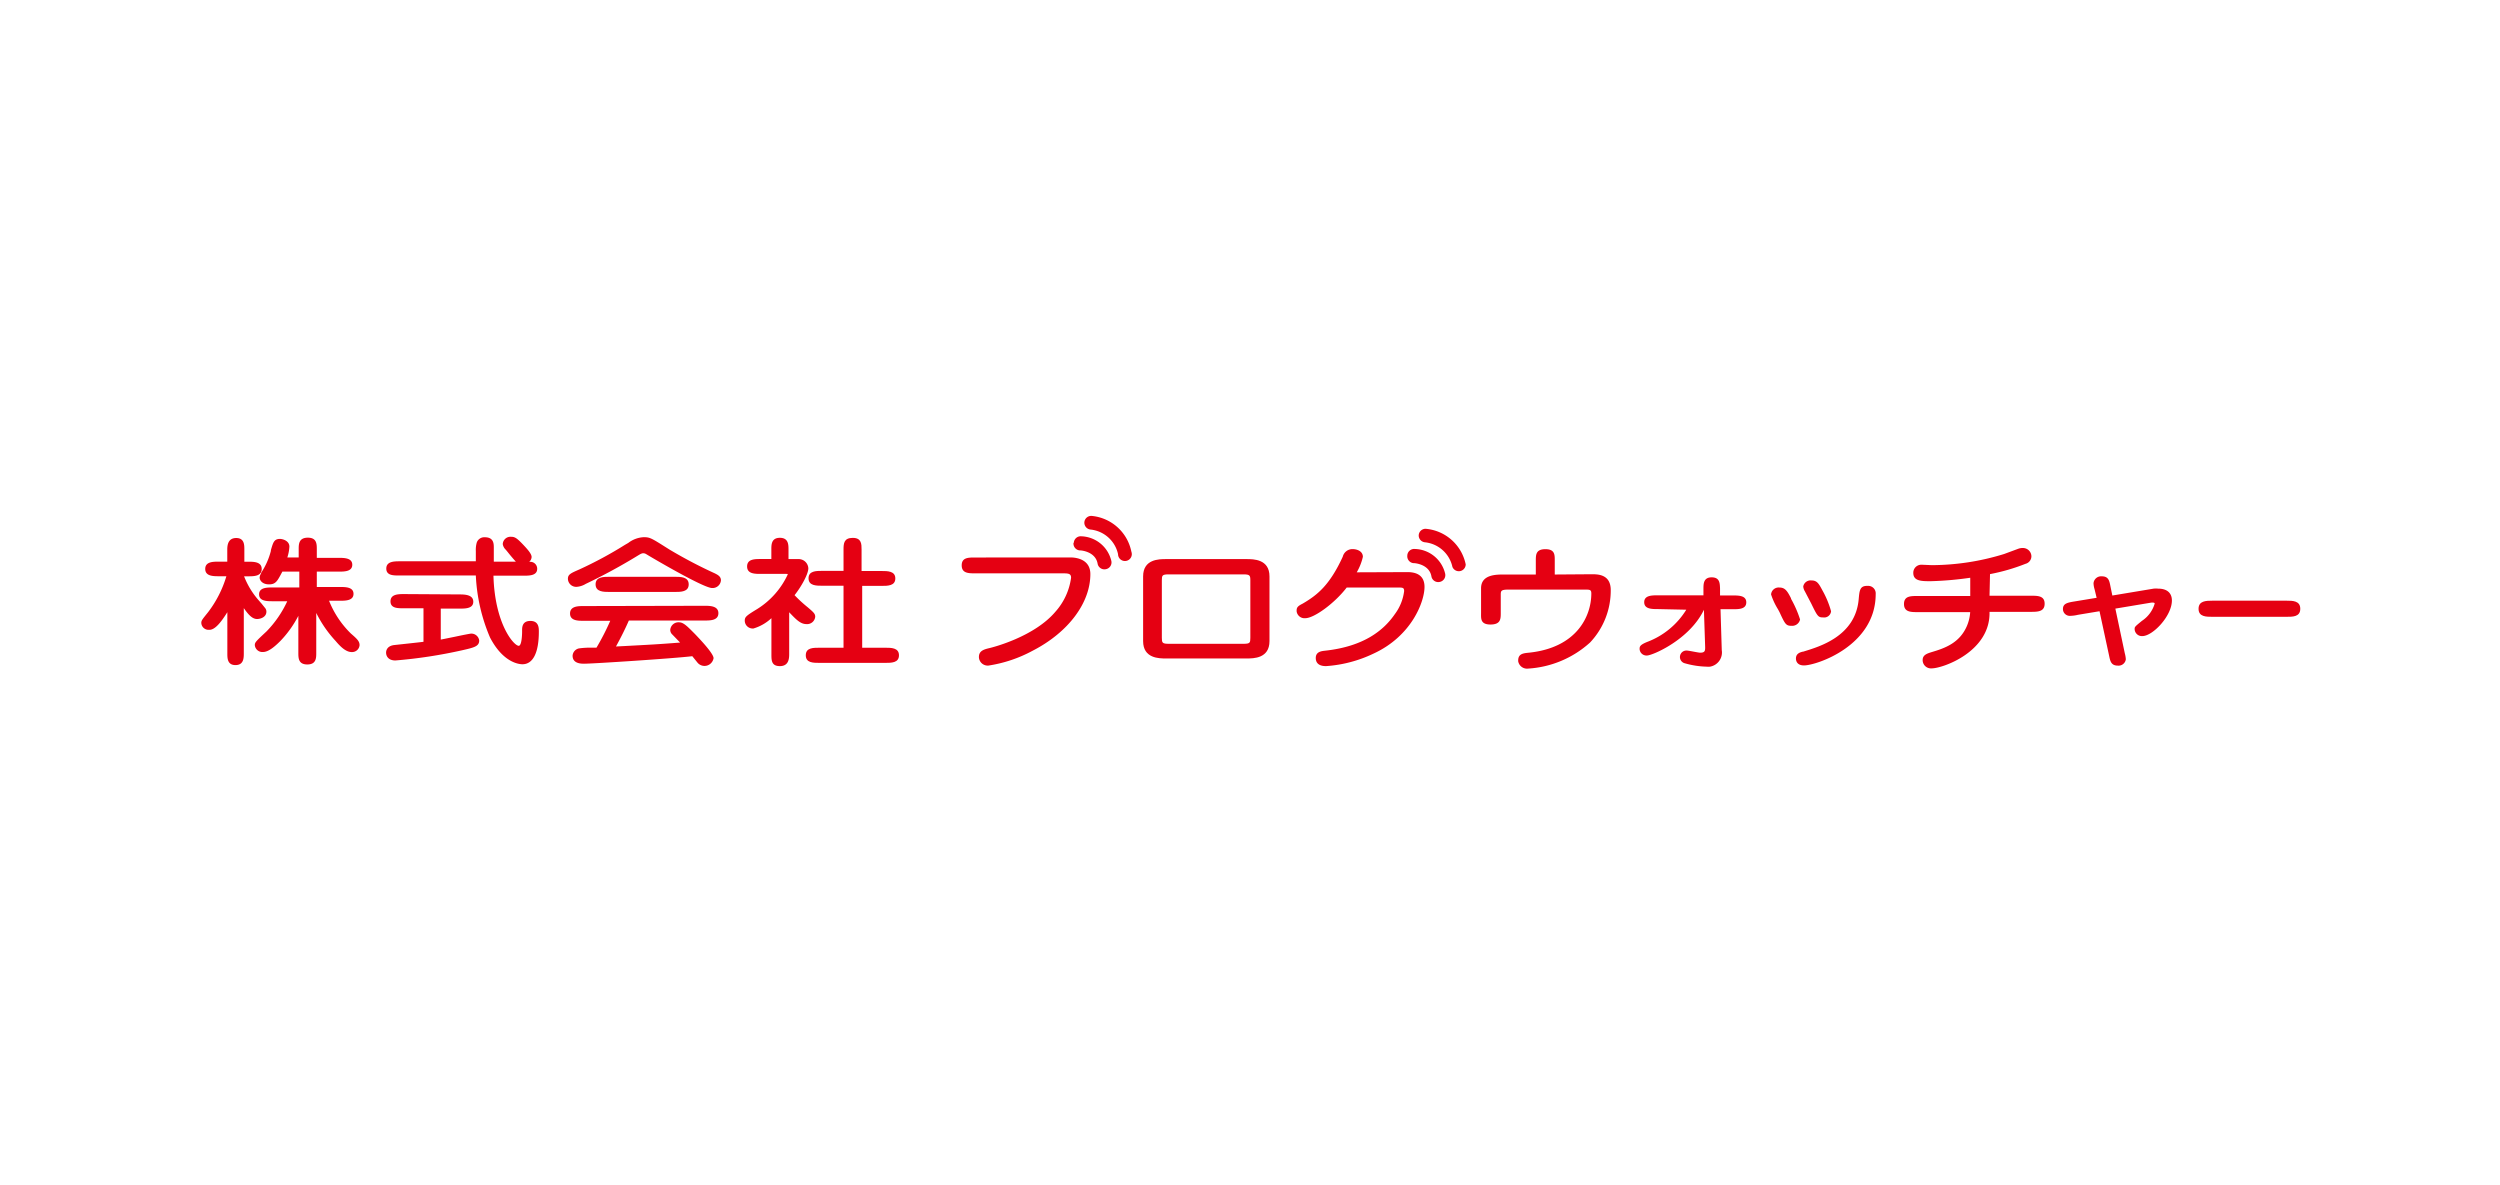 <?xml version="1.0" encoding="UTF-8"?>
<svg xmlns="http://www.w3.org/2000/svg" id="レイヤー_1" data-name="レイヤー 1" viewBox="0 0 363 172">
  <defs>
    <style>.cls-1{fill:#e50012;}</style>
  </defs>
  <title>plazma_sponser_tile</title>
  <g id="blogwatcher">
    <path class="cls-1" d="M33,79.8v1.75H31.8c-.85,0-2,0-2,1.06s1.17,1.06,2,1.06h1.07a16.18,16.18,0,0,1-2.64,5.2c-.87,1.09-1,1.22-1,1.58a1.05,1.05,0,0,0,1.09,1h.09c.87,0,1.79-1.27,2.6-2.56v6c0,.67,0,1.68,1.18,1.68s1.21-1,1.21-1.68V88.3c.7,1,1.25,1.58,1.93,1.58.52,0,1.35-.29,1.35-1.06a.81.81,0,0,0-.19-.54L38,87.67l-.41-.47a11.69,11.69,0,0,1-2.15-3.52H36c.85,0,2,0,2-1.06s-1.17-1.06-2-1.06h-.52V79.8c0-.67,0-1.68-1.18-1.68S33,79.14,33,79.8Z"></path>
    <path class="cls-1" d="M43.37,79.71v1.23H41.72a6.06,6.06,0,0,0,.3-1.57c0-.86-1-1.12-1.37-1.12-.87,0-1,.55-1.32,1.64V80a10.34,10.34,0,0,1-1.42,3.18v.09a1.2,1.2,0,0,0-.21.58c0,.4.37,1,1.37,1S40.28,84.34,41,83h2.46V85.3H39.62c-.84,0-2,0-2,1s1.15,1,2,1h2.09a15.67,15.67,0,0,1-3,4.37c-1.55,1.45-1.71,1.6-1.71,2a1.1,1.1,0,0,0,1.2,1h0c.81,0,1.77-.86,2.52-1.61a15.59,15.59,0,0,0,2.6-3.64v5.36c0,.76,0,1.7,1.3,1.7s1.3-.94,1.3-1.7V89a17.18,17.18,0,0,0,2.83,4.09c.92,1.1,1.64,1.59,2.33,1.59a1.09,1.09,0,0,0,1.13-1c0-.57-.36-.91-1.26-1.69a13.75,13.75,0,0,1-3.17-4.76h1.55c.8,0,2,0,2-1s-1.17-1-2-1H46V83h3.15c.84,0,2,0,2-1s-1.2-1-2-1H46V79.77c0-.76,0-1.7-1.3-1.7S43.37,79,43.37,79.71Z"></path>
    <path class="cls-1" d="M58.7,86.26c-.85,0-2,0-2,1.06s1.17,1,2,1h2.79v4.87c-.6.08-3.7.41-4.24.47-1.11.13-1.19.88-1.19,1.1,0,.53.35,1.14,1.35,1.14a70.42,70.42,0,0,0,9.69-1.48c1.71-.39,2.48-.56,2.48-1.42a1.15,1.15,0,0,0-1.18-1c-.11,0-1,.17-2.37.46L64,92.87v-4.5h2.72c.85,0,2,0,2-1s-1.17-1.06-2-1.06Z"></path>
    <path class="cls-1" d="M73,79a1.42,1.42,0,0,0,.45.83h0l.31.38c.34.43.82,1,1.14,1.34h-3.2v-2c0-.58,0-1.54-1.3-1.54a1.15,1.15,0,0,0-1.18.79A3.9,3.9,0,0,0,69.09,80V81.5h-11c-.84,0-2,0-2,1.06s1.15,1,2,1h11a25.84,25.84,0,0,0,2.06,9c1.92,3.7,4.26,3.89,4.71,3.89,1.53,0,2.38-1.68,2.38-4.73,0-.55,0-1.56-1.23-1.56s-1.2,1-1.2,1.42v.11c0,.57-.07,2.08-.49,2.08-.7,0-3.48-3.16-3.67-10.18H76c.85,0,2,0,2-1a1,1,0,0,0-1.17-1,1,1,0,0,0,.36-.71c0-.45-.56-1.08-1.13-1.69-1-1.06-1.29-1.25-1.87-1.25A1.12,1.12,0,0,0,73,79Z"></path>
    <path class="cls-1" d="M91.23,78.83l-.12.07-.38.22a57.48,57.48,0,0,1-6.6,3.56c-1.28.56-1.67.73-1.67,1.37a1.2,1.2,0,0,0,1.25,1.16h0a2.94,2.94,0,0,0,1.34-.43,82.07,82.07,0,0,0,7.6-4.13c.4-.24.55-.32.78-.32a.86.86,0,0,1,.43.15c1.25.76,8.33,4.9,9.53,4.9a1.21,1.21,0,0,0,1.29-1.12v0c0-.56-.46-.79-.87-1a68.1,68.1,0,0,1-6.34-3.31l-.19-.11C94.58,78.14,94.42,78,93.46,78A4,4,0,0,0,91.23,78.83Z"></path>
    <path class="cls-1" d="M84.77,88c-.8,0-2,0-2,1.08s1.22,1.06,2,1.06h3.84a35.83,35.83,0,0,1-2,3.9h-.78a11.61,11.61,0,0,0-1.77.11,1.16,1.16,0,0,0-.92,1.06c0,1.16,1.27,1.16,1.68,1.16,1.32,0,13.22-.78,15.7-1.09l.73.9a1.32,1.32,0,0,0,1.86.23,1.36,1.36,0,0,0,.5-.84c0-.46-.91-1.65-2.71-3.52-1-1-1.63-1.69-2.28-1.69a1.2,1.2,0,0,0-1.3,1.09h0a.91.91,0,0,0,.31.69l1.12,1.16c-3.32.26-4.22.3-8.14.51l-1.17.06c.76-1.39,1.36-2.6,1.87-3.77h11c.8,0,2,0,2-1.06s-1.22-1.08-2-1.08Z"></path>
    <path class="cls-1" d="M88.48,83.75c-.85,0-2,0-2,1.1s1.17,1.1,2,1.1H98c.85,0,2,0,2-1.1s-1.17-1.1-2-1.1Z"></path>
    <path class="cls-1" d="M112,79.78v1.39h-1.52c-.9,0-2,0-2,1.08s1.12,1.08,2,1.08h3.57c.33,0,.33,0,.33.08a11.71,11.71,0,0,1-4.4,5c-1.64,1-1.84,1.17-1.84,1.72a1.15,1.15,0,0,0,1.15,1.13h.1a6.55,6.55,0,0,0,2.62-1.5V95c0,.88,0,1.72,1.23,1.72s1.35-1,1.35-1.72V88.9c1.08,1.14,1.67,1.72,2.53,1.72a1.18,1.18,0,0,0,1.25-1.06c0-.44-.21-.63-1.11-1.4a19.48,19.48,0,0,1-1.89-1.74c1-1.26,2-3.08,2-3.9a1.41,1.41,0,0,0-1.48-1.34h-1.4V79.79c0-.68,0-1.7-1.25-1.7S112,79.11,112,79.78Z"></path>
    <path class="cls-1" d="M122.48,79.78v3.11H119.4c-.9,0-2,0-2,1.08s1.12,1.08,2,1.08h3.08v9H119c-.95,0-2,0-2,1.1s1.07,1.1,2,1.1h9.53c.9,0,2,0,2-1.1s-1.12-1.1-2-1.1h-3.34V85.07H128c.9,0,2,0,2-1.08s-1.12-1.08-2-1.08H125.1V79.8c0-.8,0-1.7-1.28-1.7S122.48,78.91,122.48,79.78Z"></path>
    <path class="cls-1" d="M155.42,80.94c.79,0,2.9.23,2.9,2.42,0,4.14-3.15,8.44-8.39,11.13a19.68,19.68,0,0,1-6.4,2.15,1.28,1.28,0,0,1-1.39-1.17v-.09c0-.91.79-1.1,1.54-1.28.27-.06,6.43-1.57,9.56-5.27a9.24,9.24,0,0,0,2.28-4.94c0-.58-.35-.64-1.14-.64H141.64c-1,0-2,0-2-1.16s1-1.14,2-1.14Z"></path>
    <path class="cls-1" d="M181,81.18c1,0,3.33,0,3.33,2.52v9.39c0,2.52-2.31,2.52-3.33,2.52H169.31c-1,0-3.33,0-3.33-2.52V83.7c0-2.52,2.31-2.52,3.33-2.52Zm-11.3,2.22c-.94,0-1,.14-1,.87v8.34c0,.72.07.87,1,.87h10.85c.94,0,1-.14,1-.87V84.27c0-.72-.08-.87-1-.87Z"></path>
    <path class="cls-1" d="M204.36,83.07c1.84,0,2.48.91,2.48,2.15,0,2.11-1.84,7.12-7.4,9.68a18.88,18.88,0,0,1-6.9,1.82c-1.27,0-1.49-.68-1.49-1.18,0-.91.82-1,1.36-1.06,5.68-.62,8.54-3,10.13-5.32a7,7,0,0,0,1.34-3.33c0-.5-.2-.52-.84-.52h-7.5c-1.76,2.3-4.74,4.45-6,4.45a1.15,1.15,0,0,1-1.27-1v-.12c0-.5.27-.68.89-1,2.11-1.24,3.9-2.65,5.81-6.81a1.45,1.45,0,0,1,1.41-1.1c.77,0,1.51.37,1.51,1.12a8,8,0,0,1-.89,2.25Z"></path>
    <path class="cls-1" d="M231.12,83.38c.87,0,2.76,0,2.76,2.3a11,11,0,0,1-3,7.61,14.74,14.74,0,0,1-9,3.79A1.3,1.3,0,0,1,220.44,96v-.09c0-1,.77-1.06,1.56-1.14,6.95-.72,9.06-5.3,9.06-8.6,0-.52-.2-.56-.82-.56H219c-1.09,0-1.09.21-1.09.81V89c0,.85,0,1.68-1.49,1.68s-1.37-.89-1.37-1.68V85.42c0-2,2.18-2,3.3-2H223v-2c0-.85,0-1.68,1.39-1.68s1.36.83,1.36,1.68v2Z"></path>
    <path class="cls-1" d="M240.74,88.44c-.89,0-2,0-2-1s1.12-1,2-1h6.6v-.91c0-.74,0-1.7,1.19-1.7s1.19.87,1.22,1.63v1h1.81c.89,0,2,0,2,1s-1.09,1-2,1h-1.74L250,94.4a2.09,2.09,0,0,1-1.71,2.4,2.47,2.47,0,0,1-.47,0,12.55,12.55,0,0,1-3.28-.52.94.94,0,0,1,.38-1.82c.3,0,1.66.31,1.94.31.77,0,.75-.33.72-1.1l-.17-5.13c-2.08,4.34-7.47,6.64-8.27,6.64a1,1,0,0,1-1.07-.93V94.2c0-.33.08-.58,1.12-1a11.38,11.38,0,0,0,5.66-4.67Z"></path>
    <path class="cls-1" d="M257.16,86.31a9.55,9.55,0,0,0,1,2.15l.22.41c.83,1.79.94,2,1.79,2a1.17,1.17,0,0,0,1.2-.92,15.68,15.68,0,0,0-1.31-3v-.07c-.55-1.09-.88-1.57-1.69-1.57a1.1,1.1,0,0,0-1.21,1Z"></path>
    <path class="cls-1" d="M269.89,86.91c-.42,5.51-5.78,7-8.07,7.71h-.05c-.36.09-1,.25-1,1,0,.23.08,1,1.17,1,1.77,0,10.41-2.82,10.41-10.36a1.09,1.09,0,0,0-1-1.19h-.24C270.05,85.06,270,85.76,269.89,86.91Z"></path>
    <path class="cls-1" d="M261.83,85.15a1.57,1.57,0,0,0,.23.7l.94,1.8c.9,1.85,1,2,1.72,2a1,1,0,0,0,1.15-.9,13.36,13.36,0,0,0-1.24-3l-.08-.15c-.46-.85-.72-1.32-1.52-1.32A1.09,1.09,0,0,0,261.83,85.15Z"></path>
    <path class="cls-1" d="M288.88,86.5h6c1,0,2,0,2,1.16s-1,1.18-2,1.18h-6c.15,5.75-6.75,8.21-8.42,8.21a1.21,1.21,0,0,1-1.29-1.13v-.09c0-.72.62-.93,1.29-1.14,1.89-.56,4.07-1.3,5.14-3.81a6,6,0,0,0,.47-2h-7.61c-1,0-2,0-2-1.18s1-1.16,2-1.16h7.62V83.89a48.31,48.31,0,0,1-5.76.5c-1.29,0-2.51,0-2.51-1.2A1.16,1.16,0,0,1,279,82h.1l1.39.06A35.92,35.92,0,0,0,291,80.44l2.08-.77a1.87,1.87,0,0,1,.62-.1,1.23,1.23,0,0,1,1.26,1.2v0a1.14,1.14,0,0,1-.87,1.1,28.21,28.21,0,0,1-5.14,1.49Z"></path>
    <path class="cls-1" d="M304.13,85.55a3.24,3.24,0,0,1-.15-.87,1.11,1.11,0,0,1,1.17-1c1,0,1.12.6,1.29,1.47l.27,1.32,6-1a3.53,3.53,0,0,1,.65,0c1.39,0,2,.72,2,1.72,0,2.25-2.78,5.17-4.29,5.17a1.05,1.05,0,0,1-1.12-1v0c0-.33,0-.35,1.07-1.22a4.5,4.5,0,0,0,1.84-2.5c0-.1-.1-.14-.25-.14a1,1,0,0,0-.25,0l-5.21.87,1.37,6.48a4.28,4.28,0,0,1,.15.87,1.06,1.06,0,0,1-1.14.93c-1,0-1.12-.64-1.29-1.45l-1.39-6.45-3.13.52a5.11,5.11,0,0,1-1.09.15,1,1,0,0,1-1.09-.91v-.09c0-.81.7-.93,1.74-1.1l3.15-.52Z"></path>
    <path class="cls-1" d="M321.23,89.56c-.89,0-2,0-2-1.16s1.09-1.18,2-1.18H332c.89,0,2,0,2,1.18s-1.12,1.16-2,1.16Z"></path>
    <path class="cls-1" d="M155.87,78.84a1,1,0,0,0,.91,1.08h.09c.09,0,2.18.15,2.5,1.91a1,1,0,0,0,1.18.82,1,1,0,0,0,.82-1.19h0A4.64,4.64,0,0,0,157,77.87a1,1,0,0,0-1.08.92Z"></path>
    <path class="cls-1" d="M157.45,75.82a1,1,0,0,0,.89,1.07,4.57,4.57,0,0,1,4,3.57,1,1,0,1,0,2,0,1.22,1.22,0,0,0-.07-.38,6.49,6.49,0,0,0-5.77-5.17A1,1,0,0,0,157.45,75.82Z"></path>
    <path class="cls-1" d="M204.34,80.69a1,1,0,0,0,.91,1.08h.09c.09,0,2.18.15,2.5,1.91a1,1,0,0,0,1.18.82,1,1,0,0,0,.82-1.19h0a4.65,4.65,0,0,0-4.42-3.6,1,1,0,0,0-1.08.92Z"></path>
    <path class="cls-1" d="M206,77.67a1,1,0,0,0,.89,1.07,4.57,4.57,0,0,1,4,3.57,1,1,0,0,0,1.3.56,1,1,0,0,0,.63-.92A6.49,6.49,0,0,0,207,76.78,1,1,0,0,0,206,77.67Z"></path>
  </g>
</svg>
